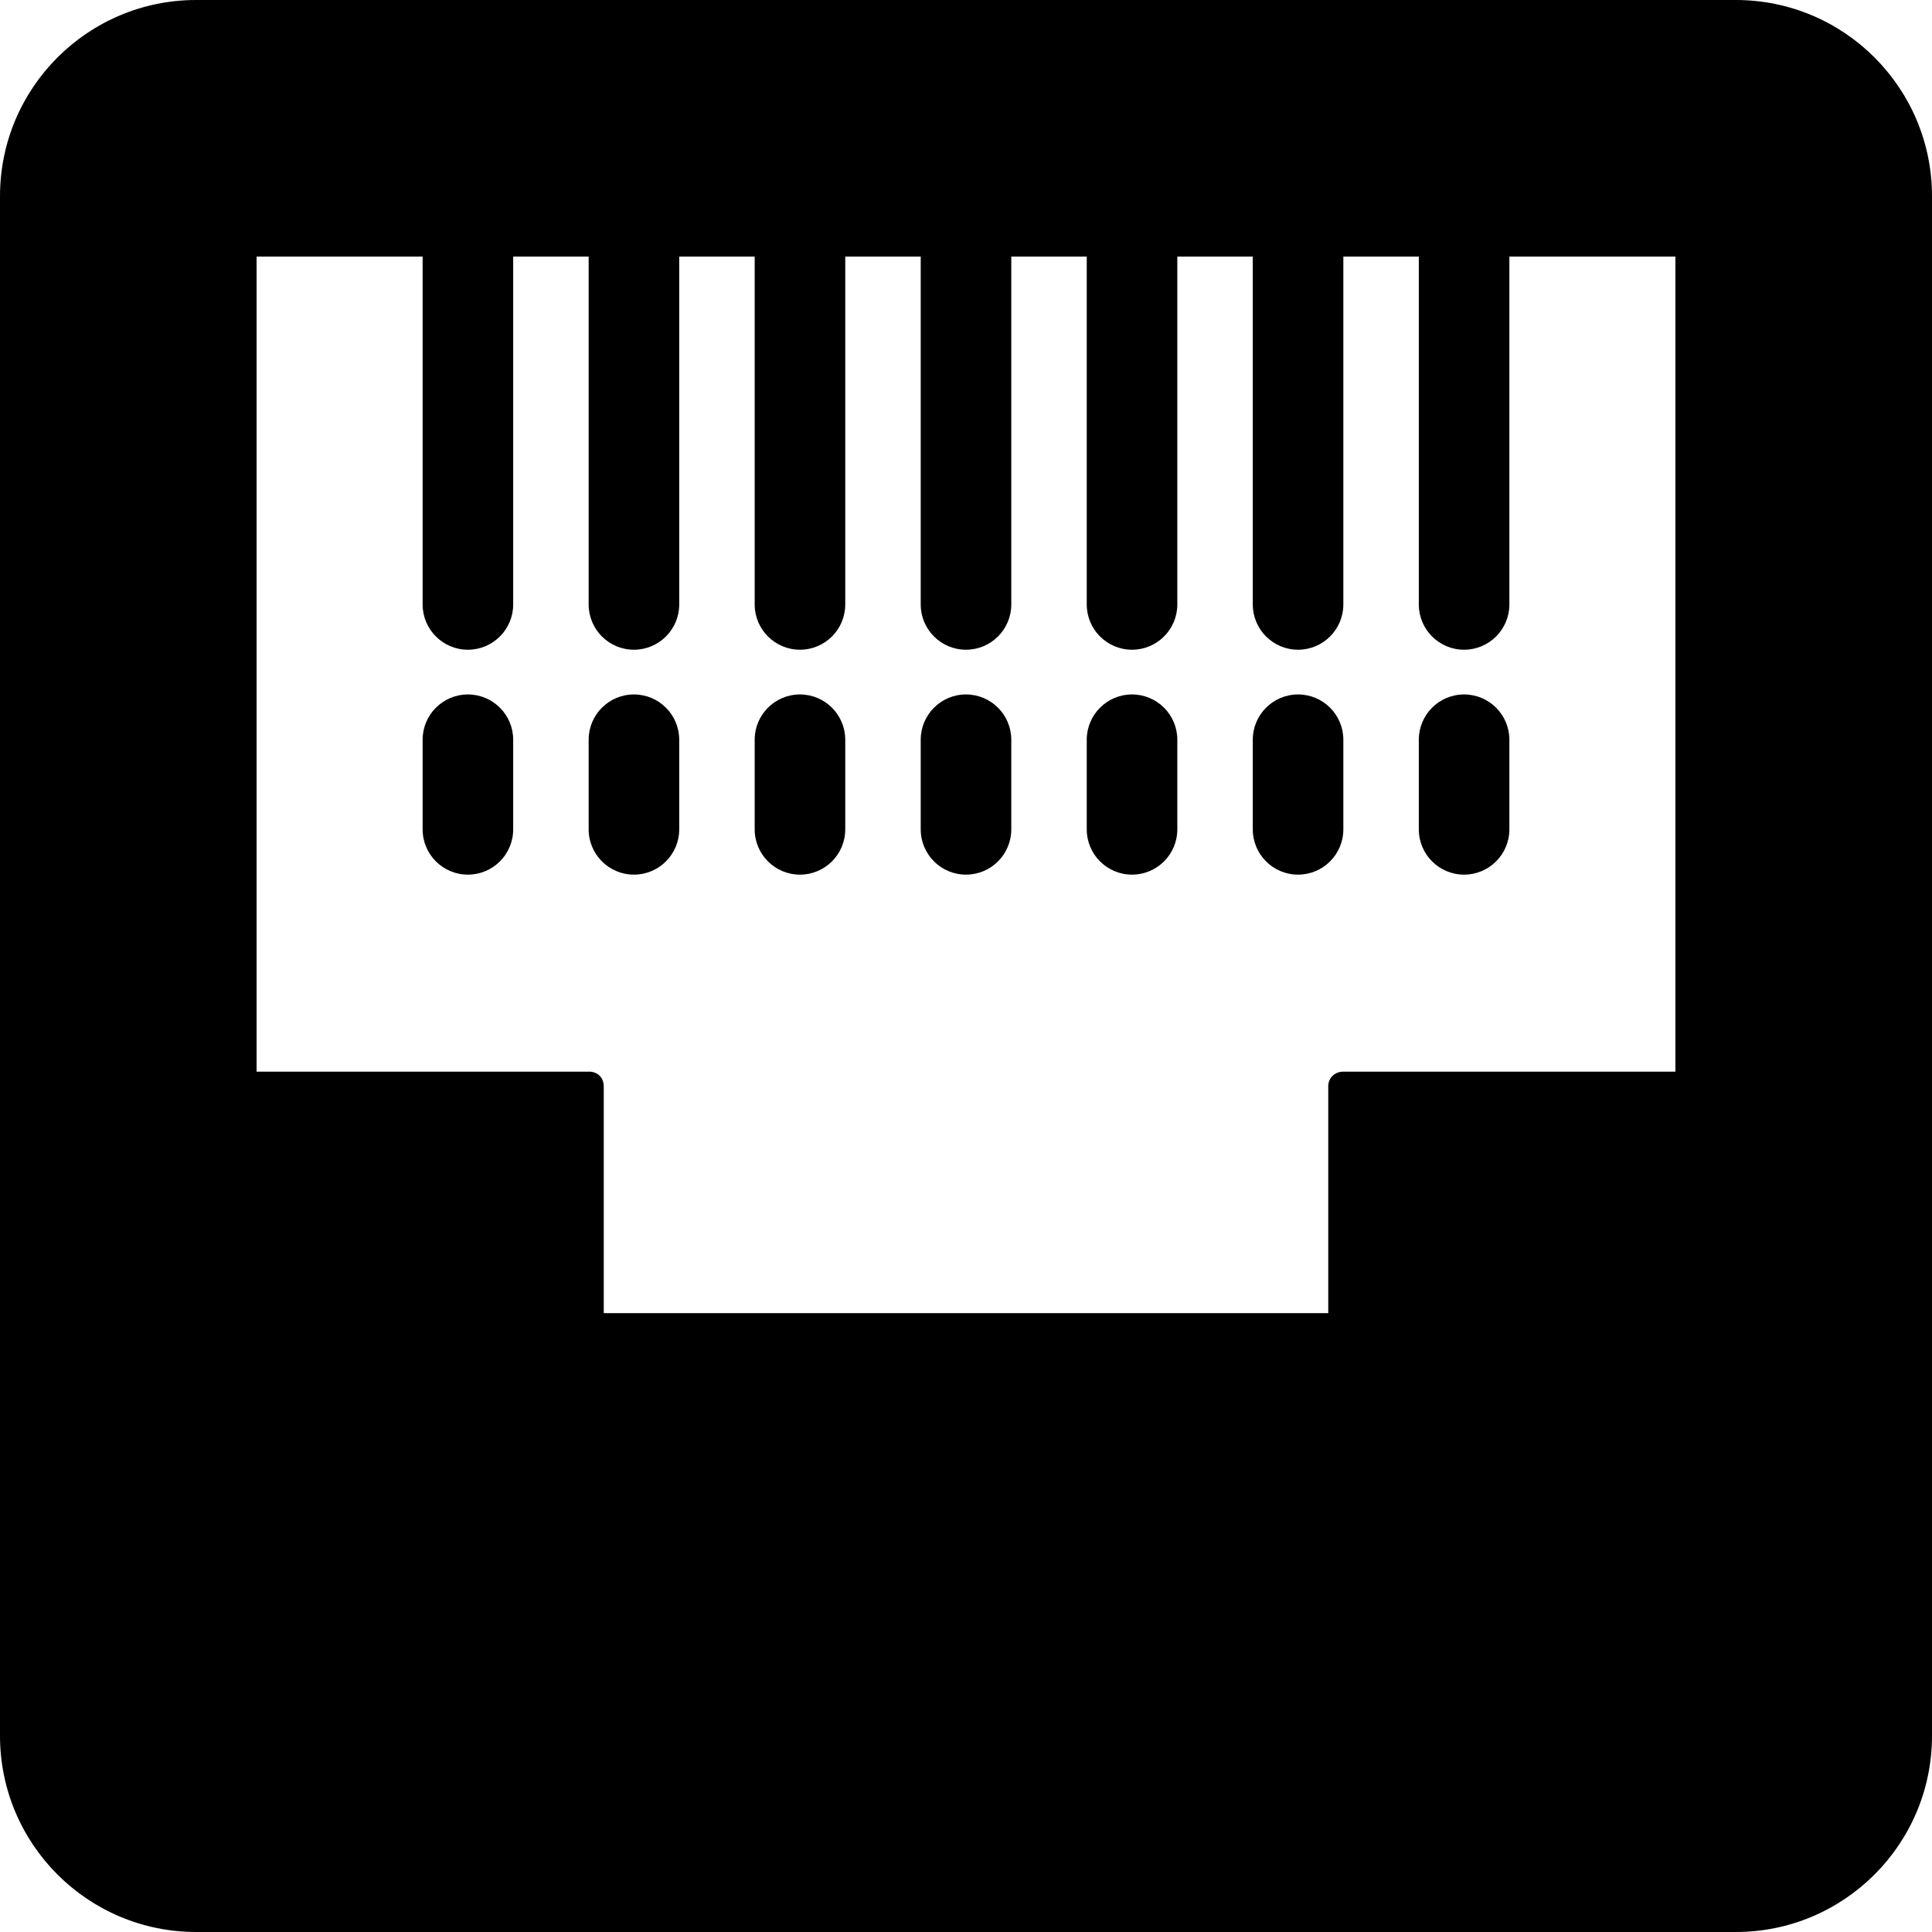 <?xml version="1.0" encoding="iso-8859-1"?>
<!-- Generator: Adobe Illustrator 19.0.0, SVG Export Plug-In . SVG Version: 6.00 Build 0)  -->
<svg version="1.1" id="Layer_1" xmlns="http://www.w3.org/2000/svg" xmlns:xlink="http://www.w3.org/1999/xlink" x="0px" y="0px"
	 viewBox="0 0 512 512" style="enable-background:new 0 0 512 512;" xml:space="preserve">
<g>
	<g>
		<path d="M168,184.036c-6.632,0-12,5.376-12,12v23.752c0,6.628,5.368,12,12,12c6.624,0,12-5.372,12-12v-23.752
			C180,189.412,174.624,184.036,168,184.036z"/>
	</g>
</g>
<g>
	<g>
		<path d="M256,184.036c-6.632,0-12,5.376-12,12v23.752c0,6.628,5.368,12,12,12c6.624,0,12-5.372,12-12v-23.752
			C268,189.412,262.624,184.036,256,184.036z"/>
	</g>
</g>
<g>
	<g>
		<path d="M212,184.036c-6.632,0-12,5.376-12,12v23.752c0,6.628,5.368,12,12,12c6.624,0,12-5.372,12-12v-23.752
			C224,189.412,218.624,184.036,212,184.036z"/>
	</g>
</g>
<g>
	<g>
		<path d="M460,0H52C23.28,0,0,23.28,0,52v408c0,28.72,23.28,52,52,52h408c28.72,0,52-23.28,52-52V52C512,23.28,488.72,0,460,0z
			 M444,284h-88.024c-2.212,0-3.976,1.64-3.976,3.848V348H160v-60.152c0-2.208-1.616-3.848-3.828-3.848H68V68h44v92.184
			c0,6.624,5.368,12,12,12c6.624,0,12-5.376,12-12V68h20v92.184c0,6.624,5.368,12,12,12c6.624,0,12-5.376,12-12V68h20v92.184
			c0,6.624,5.368,12,12,12c6.624,0,12-5.376,12-12V68h20v92.184c0,6.624,5.368,12,12,12c6.624,0,12-5.376,12-12V68h20v92.184
			c0,6.624,5.368,12,12,12c6.624,0,12-5.376,12-12V68h20v92.184c0,6.624,5.368,12,12,12c6.624,0,12-5.376,12-12V68h20v92.184
			c0,6.624,5.368,12,12,12c6.624,0,12-5.376,12-12V68h44V284z"/>
	</g>
</g>
<g>
	<g>
		<path d="M124,184.036c-6.632,0-12,5.376-12,12v23.752c0,6.628,5.368,12,12,12c6.624,0,12-5.372,12-12v-23.752
			C136,189.412,130.624,184.036,124,184.036z"/>
	</g>
</g>
<g>
	<g>
		<path d="M388,184.036c-6.632,0-12,5.376-12,12v23.752c0,6.628,5.368,12,12,12c6.624,0,12-5.372,12-12v-23.752
			C400,189.412,394.624,184.036,388,184.036z"/>
	</g>
</g>
<g>
	<g>
		<path d="M344,184.036c-6.632,0-12,5.376-12,12v23.752c0,6.628,5.368,12,12,12c6.624,0,12-5.372,12-12v-23.752
			C356,189.412,350.624,184.036,344,184.036z"/>
	</g>
</g>
<g>
	<g>
		<path d="M300,184.036c-6.632,0-12,5.376-12,12v23.752c0,6.628,5.368,12,12,12c6.624,0,12-5.372,12-12v-23.752
			C312,189.412,306.624,184.036,300,184.036z"/>
	</g>
</g>
<g>
</g>
<g>
</g>
<g>
</g>
<g>
</g>
<g>
</g>
<g>
</g>
<g>
</g>
<g>
</g>
<g>
</g>
<g>
</g>
<g>
</g>
<g>
</g>
<g>
</g>
<g>
</g>
<g>
</g>
</svg>
